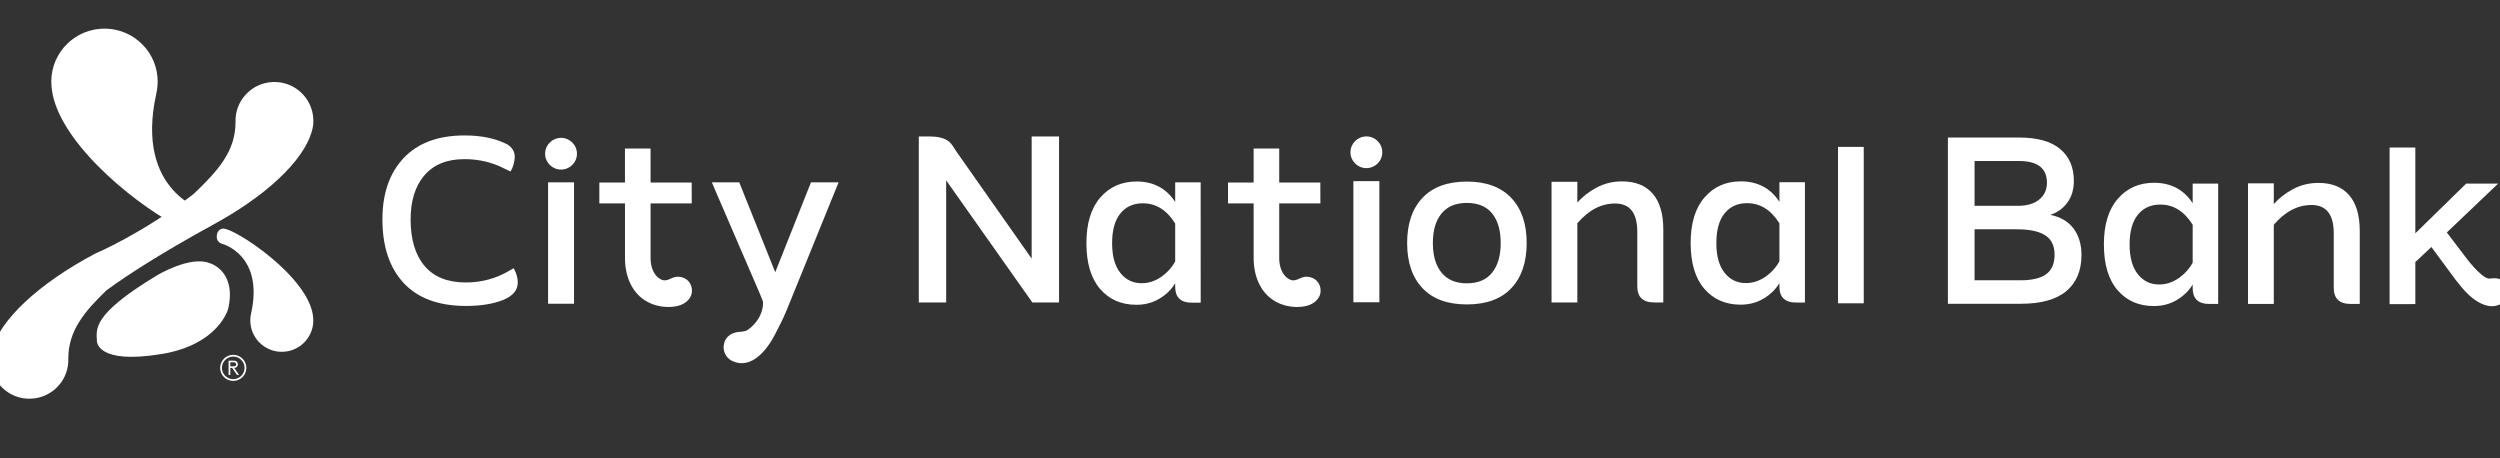 <svg width="131" height="24" viewBox="0 0 131 24" fill="none" xmlns="http://www.w3.org/2000/svg">
<rect x="0" y="0" width="131" height="24" fill="#333333" stroke="none"/>
<g clip-path="url(#clip0_3031_15218)">
<path d="M55.494 7.151V15.85H54.096L49.579 9.451V15.85H48.145V7.151H48.746C49.087 7.151 49.539 7.216 49.788 7.476C49.924 7.618 50.022 7.809 50.136 7.97C50.248 8.131 50.361 8.291 50.474 8.451C50.766 8.867 51.059 9.283 51.351 9.699C51.68 10.168 52.009 10.636 52.339 11.104C52.64 11.533 52.943 11.963 53.244 12.392C53.455 12.692 53.667 12.992 53.877 13.292C53.938 13.379 53.998 13.465 54.059 13.55V7.151H55.494Z" fill="white"/>
<path d="M75.537 11.186C75.233 11.556 75.082 12.07 75.082 12.734C75.082 13.397 75.233 13.914 75.537 14.287C75.84 14.659 76.283 14.846 76.866 14.846C77.447 14.846 77.889 14.659 78.188 14.287C78.487 13.914 78.637 13.397 78.637 12.734C78.637 12.07 78.487 11.556 78.188 11.186C77.889 10.818 77.447 10.633 76.866 10.633C76.283 10.633 75.84 10.818 75.537 11.186ZM74.539 15.101C74.002 14.533 73.734 13.743 73.734 12.734C73.734 11.723 74.002 10.934 74.539 10.367C75.075 9.799 75.851 9.515 76.866 9.515C77.872 9.515 78.646 9.799 79.186 10.367C79.727 10.934 79.998 11.723 79.998 12.734C79.998 13.743 79.729 14.533 79.192 15.101C78.656 15.668 77.88 15.952 76.866 15.952C75.851 15.952 75.075 15.668 74.539 15.101Z" fill="white"/>
<path d="M96.312 15.893H97.66V7.697H96.312V15.893Z" fill="white"/>
<path d="M86.6 10.146C86.23 9.719 85.693 9.505 84.993 9.505C84.508 9.505 84.063 9.614 83.654 9.834C83.25 10.052 82.918 10.312 82.653 10.613V9.526H81.301V15.848H82.653V11.698C83.244 11.008 83.904 10.663 84.63 10.663C85.406 10.663 85.794 11.158 85.794 12.146V15C85.794 15.566 86.09 15.848 86.681 15.848H87.157V12.022C87.157 11.199 86.971 10.574 86.6 10.146Z" fill="white"/>
<path d="M70.917 15.838H72.279V9.49H70.917V15.838ZM70.764 7.979C70.764 7.52 71.138 7.148 71.598 7.148C72.059 7.148 72.432 7.52 72.432 7.979C72.432 8.438 72.059 8.81 71.598 8.81C71.138 8.81 70.764 8.438 70.764 7.979Z" fill="white"/>
<path d="M60.832 14.518C60.516 14.733 60.179 14.841 59.822 14.841C59.364 14.841 58.992 14.661 58.705 14.3C58.418 13.94 58.275 13.42 58.275 12.742C58.275 12.061 58.418 11.543 58.705 11.188C58.992 10.831 59.386 10.653 59.884 10.653C60.574 10.653 61.139 11.006 61.58 11.71V13.698C61.397 14.03 61.148 14.302 60.832 14.518ZM62.916 14.543L62.915 11.065V9.555H61.58V10.585C61.131 9.88 60.441 9.51 59.56 9.51C58.778 9.51 58.143 9.789 57.657 10.348C57.17 10.908 56.928 11.706 56.928 12.742C56.928 13.784 57.166 14.584 57.644 15.139C58.123 15.695 58.757 15.971 59.547 15.971C59.996 15.971 60.4 15.864 60.757 15.648C61.115 15.433 61.389 15.164 61.58 14.841V15.03C61.58 15.243 61.624 15.47 61.776 15.63C61.956 15.822 62.228 15.861 62.479 15.86C62.517 15.86 62.916 15.861 62.916 15.861V14.543Z" fill="white"/>
<path d="M92.494 14.511C92.178 14.727 91.841 14.834 91.484 14.834C91.026 14.834 90.654 14.653 90.368 14.293C90.08 13.932 89.937 13.413 89.937 12.734C89.937 12.054 90.08 11.536 90.368 11.181C90.654 10.824 91.048 10.646 91.546 10.646C92.236 10.646 92.802 10.999 93.242 11.703V13.691C93.059 14.022 92.81 14.295 92.494 14.511ZM94.578 14.536V9.547H93.242V10.577C92.793 9.873 92.103 9.503 91.222 9.503C90.44 9.503 89.806 9.782 89.32 10.341C88.832 10.902 88.59 11.699 88.59 12.734C88.59 13.777 88.828 14.577 89.306 15.131C89.785 15.687 90.419 15.964 91.209 15.964C91.658 15.964 92.062 15.857 92.419 15.641C92.777 15.426 93.051 15.157 93.242 14.834V15.023C93.242 15.236 93.286 15.463 93.438 15.623C93.619 15.815 93.891 15.853 94.142 15.853C94.179 15.853 94.578 15.853 94.578 15.853V14.536Z" fill="white"/>
<path d="M107.223 14.365C107.514 14.148 107.66 13.809 107.66 13.344C107.66 12.882 107.498 12.543 107.173 12.333C106.849 12.121 106.35 12.015 105.677 12.015H103.467V14.687H105.875C106.483 14.687 106.933 14.579 107.223 14.365ZM107.26 9.579C107.26 8.818 106.774 8.437 105.801 8.437H103.467V10.785H105.752C106.216 10.785 106.584 10.675 106.855 10.456C107.125 10.236 107.26 9.944 107.26 9.579ZM102.07 15.918V7.206H105.789C106.753 7.206 107.475 7.407 107.953 7.809C108.432 8.211 108.67 8.768 108.67 9.48C108.67 9.927 108.557 10.307 108.328 10.618C108.099 10.928 107.802 11.14 107.436 11.257C107.984 11.373 108.394 11.618 108.665 11.99C108.935 12.363 109.07 12.819 109.07 13.357C109.07 14.178 108.805 14.808 108.278 15.253C107.75 15.696 106.948 15.918 105.875 15.918H102.07Z" fill="white"/>
<path d="M123.094 10.225C122.723 9.798 122.187 9.584 121.487 9.584C121.002 9.584 120.556 9.693 120.148 9.913C119.744 10.131 119.412 10.391 119.147 10.693V9.605H117.795V15.927H119.147V11.777C119.738 11.087 120.398 10.742 121.123 10.742C121.9 10.742 122.288 11.237 122.288 12.225V15.079C122.288 15.645 122.584 15.927 123.175 15.927H123.651V12.102C123.651 11.278 123.465 10.653 123.094 10.225Z" fill="white"/>
<path d="M114.148 14.584C113.833 14.8 113.495 14.907 113.138 14.907C112.681 14.907 112.308 14.727 112.022 14.367C111.735 14.006 111.591 13.486 111.591 12.808C111.591 12.128 111.735 11.61 112.022 11.254C112.308 10.897 112.702 10.719 113.201 10.719C113.89 10.719 114.456 11.072 114.896 11.776V13.765C114.713 14.096 114.464 14.368 114.148 14.584ZM116.232 14.61V9.621H114.896V10.651C114.447 9.947 113.757 9.577 112.876 9.577C112.094 9.577 111.46 9.856 110.974 10.415C110.487 10.975 110.244 11.772 110.244 12.808C110.244 13.85 110.482 14.651 110.961 15.205C111.44 15.761 112.073 16.037 112.864 16.037C113.312 16.037 113.716 15.93 114.073 15.715C114.431 15.5 114.705 15.23 114.896 14.907V15.096C114.896 15.31 114.94 15.537 115.092 15.697C115.273 15.889 115.545 15.927 115.796 15.927C115.834 15.927 116.232 15.927 116.232 15.927V14.61Z" fill="white"/>
<path d="M131.137 14.699C130.951 14.573 130.726 14.566 130.51 14.591C130.48 14.595 130.449 14.598 130.419 14.601C129.985 14.544 129.202 13.48 129.202 13.48L128.213 12.18L128.293 12.105L130.903 9.62H129.228L126.564 12.225C126.564 12.225 126.564 10.328 126.563 10.324V7.731H125.215V15.938C125.215 15.938 126.563 15.938 126.564 15.934V13.732C126.564 13.732 127.393 12.953 127.404 12.943L128.366 14.245C128.423 14.326 128.482 14.405 128.542 14.484L128.659 14.643C128.706 14.706 128.756 14.767 128.808 14.825C128.867 14.9 128.927 14.975 128.987 15.049C129.45 15.623 130.386 16.413 131.152 15.856C131.357 15.707 131.45 15.48 131.442 15.258C131.434 15.036 131.323 14.824 131.137 14.699Z" fill="white"/>
<path d="M28.719 15.914H30.079V9.553H28.719V15.914ZM28.564 8.055C28.564 7.596 28.938 7.224 29.399 7.224C29.86 7.224 30.233 7.596 30.233 8.055C30.233 8.514 29.86 8.886 29.399 8.886C28.938 8.886 28.564 8.514 28.564 8.055Z" fill="white"/>
<path d="M42.496 9.553L40.622 14.265L38.736 9.553H37.301L37.578 10.203L39.767 15.276C39.767 15.276 39.978 15.771 39.98 15.799C39.999 16.065 39.927 16.374 39.759 16.663C39.62 16.903 39.414 17.127 39.184 17.283C39.023 17.391 38.825 17.372 38.643 17.4C38.458 17.428 38.272 17.505 38.141 17.639C37.963 17.818 37.888 18.079 37.929 18.326C37.97 18.574 38.124 18.805 38.385 18.923C39.387 19.381 40.208 18.302 40.6 17.545C40.808 17.143 41.016 16.742 41.192 16.325L43.943 9.553H42.496L83.302 28.387L42.496 9.553Z" fill="white"/>
<path d="M26.703 14.176C26.004 14.593 25.24 14.801 24.408 14.801C23.457 14.801 22.737 14.513 22.249 13.937C21.761 13.363 21.516 12.549 21.516 11.496C21.516 10.518 21.759 9.748 22.242 9.185C22.727 8.621 23.423 8.339 24.331 8.339C25.087 8.339 25.773 8.498 26.391 8.815L26.75 8.986C26.894 8.762 26.936 8.541 26.966 8.328C27.017 7.967 26.824 7.693 26.541 7.544C25.942 7.246 25.209 7.097 24.343 7.097C22.963 7.097 21.901 7.491 21.156 8.277C20.411 9.064 20.039 10.137 20.039 11.496C20.039 12.921 20.411 14.033 21.156 14.833C21.901 15.632 22.99 16.032 24.42 16.032C25.192 16.032 25.837 15.927 26.355 15.721C26.872 15.514 27.131 15.208 27.131 14.801C27.131 14.564 27.06 14.313 26.918 14.052L26.703 14.176Z" fill="white"/>
<path d="M35.986 14.654C35.825 14.529 35.61 14.476 35.409 14.509C35.16 14.55 34.926 14.78 34.661 14.655C34.237 14.454 34.09 13.964 34.09 13.529V10.658H36.247L36.244 9.563H34.09L34.089 7.784H32.748V9.563H31.406V10.658H32.748L32.75 11.282V13.524C32.75 14.455 33.097 15.389 33.967 15.838C34.278 15.999 34.635 16.082 34.986 16.087C35.284 16.091 35.609 16.043 35.866 15.883C36.01 15.794 36.133 15.665 36.201 15.509C36.316 15.248 36.256 14.92 36.056 14.715C36.034 14.694 36.011 14.673 35.986 14.654Z" fill="white"/>
<path d="M68.928 14.654C68.767 14.529 68.551 14.476 68.35 14.509C68.101 14.55 67.868 14.78 67.602 14.655C67.178 14.454 67.031 13.964 67.031 13.529V10.658H69.188L69.185 9.563H67.031L67.031 7.784H65.69V9.563H64.348V10.658H65.69L65.691 11.282V13.524C65.691 14.455 66.039 15.389 66.908 15.838C67.219 15.999 67.576 16.082 67.927 16.087C68.225 16.091 68.55 16.043 68.807 15.883C68.951 15.794 69.074 15.665 69.143 15.509C69.257 15.248 69.197 14.92 68.997 14.715C68.975 14.694 68.952 14.673 68.928 14.654Z" fill="white"/>
<path d="M-0.497 18.94C-0.459 19.906 0.263 20.717 1.22 20.868C1.351 20.888 1.486 20.896 1.619 20.891C2.163 20.87 2.667 20.64 3.037 20.242C3.407 19.844 3.599 19.326 3.579 18.791C3.579 17.329 4.418 16.335 5.578 15.213C6.788 14.328 8.502 13.247 10.932 11.901C13.947 10.303 15.907 8.416 16.341 6.881L16.354 6.833C16.409 6.635 16.429 6.436 16.418 6.249C16.38 5.282 15.658 4.472 14.7 4.321C14.569 4.3 14.435 4.292 14.302 4.298C13.758 4.318 13.254 4.549 12.884 4.947C12.514 5.345 12.322 5.863 12.342 6.398C12.341 7.938 11.41 8.959 10.153 10.158C7.468 12.248 4.989 13.288 4.989 13.288C1.973 14.886 0.013 16.773 -0.42 18.308L-0.434 18.356C-0.488 18.554 -0.509 18.752 -0.497 18.94Z" fill="white"/>
<path d="M11.651 12.779C11.651 12.779 13.842 13.358 13.158 16.423H13.159C13.121 16.585 13.107 16.755 13.122 16.929C13.198 17.834 13.997 18.506 14.905 18.429C15.813 18.353 16.488 17.558 16.411 16.653C16.261 14.52 12.226 11.909 11.679 11.979C11.679 11.979 11.366 11.99 11.356 12.394C11.348 12.715 11.651 12.779 11.651 12.779Z" fill="white"/>
<path d="M10.975 13.784C10.975 13.784 12.407 14.163 11.96 16.167H11.961C11.961 16.167 11.488 18.056 8.458 18.552C5.024 19.116 5.078 17.864 5.078 17.864C5.051 17.241 4.813 16.488 8.222 14.431C8.222 14.431 9.943 13.388 10.975 13.784Z" fill="white"/>
<path d="M2.698 4.509C2.891 7.24 6.814 10.502 9.161 11.77C9.799 12.114 10.591 12.04 10.816 11.953C11.889 11.466 10.736 11.052 10.736 11.052C10.736 11.052 7.037 10.074 8.193 4.897H8.191C8.254 4.624 8.277 4.337 8.252 4.043C8.124 2.515 6.774 1.381 5.241 1.51C3.707 1.639 2.568 2.981 2.698 4.509Z" fill="white"/>
<path d="M12.23 19.195C12.302 19.195 12.33 19.181 12.35 19.158C12.365 19.14 12.375 19.115 12.375 19.089C12.375 19.064 12.365 19.039 12.35 19.021C12.33 18.997 12.302 18.984 12.23 18.984H12.069V19.195H12.23ZM12.42 19.646L12.167 19.279H12.069V19.646H11.977V18.898H12.235C12.328 18.898 12.375 18.919 12.41 18.954C12.445 18.989 12.467 19.037 12.467 19.089C12.467 19.142 12.445 19.191 12.41 19.226C12.379 19.257 12.342 19.273 12.275 19.279L12.524 19.646H12.42ZM12.222 19.869C12.547 19.869 12.816 19.601 12.816 19.277C12.816 18.953 12.547 18.685 12.222 18.685C11.897 18.685 11.628 18.953 11.628 19.277C11.628 19.601 11.897 19.869 12.222 19.869ZM12.222 18.593C12.6 18.593 12.908 18.9 12.908 19.277C12.908 19.654 12.6 19.96 12.222 19.96C11.844 19.96 11.535 19.654 11.535 19.277C11.535 18.9 11.844 18.593 12.222 18.593Z" fill="white"/>
</g>
<defs>
<clipPath id="clip0_3031_15218">
<rect width="131" height="24" fill="white"/>
</clipPath>
</defs>
</svg>
